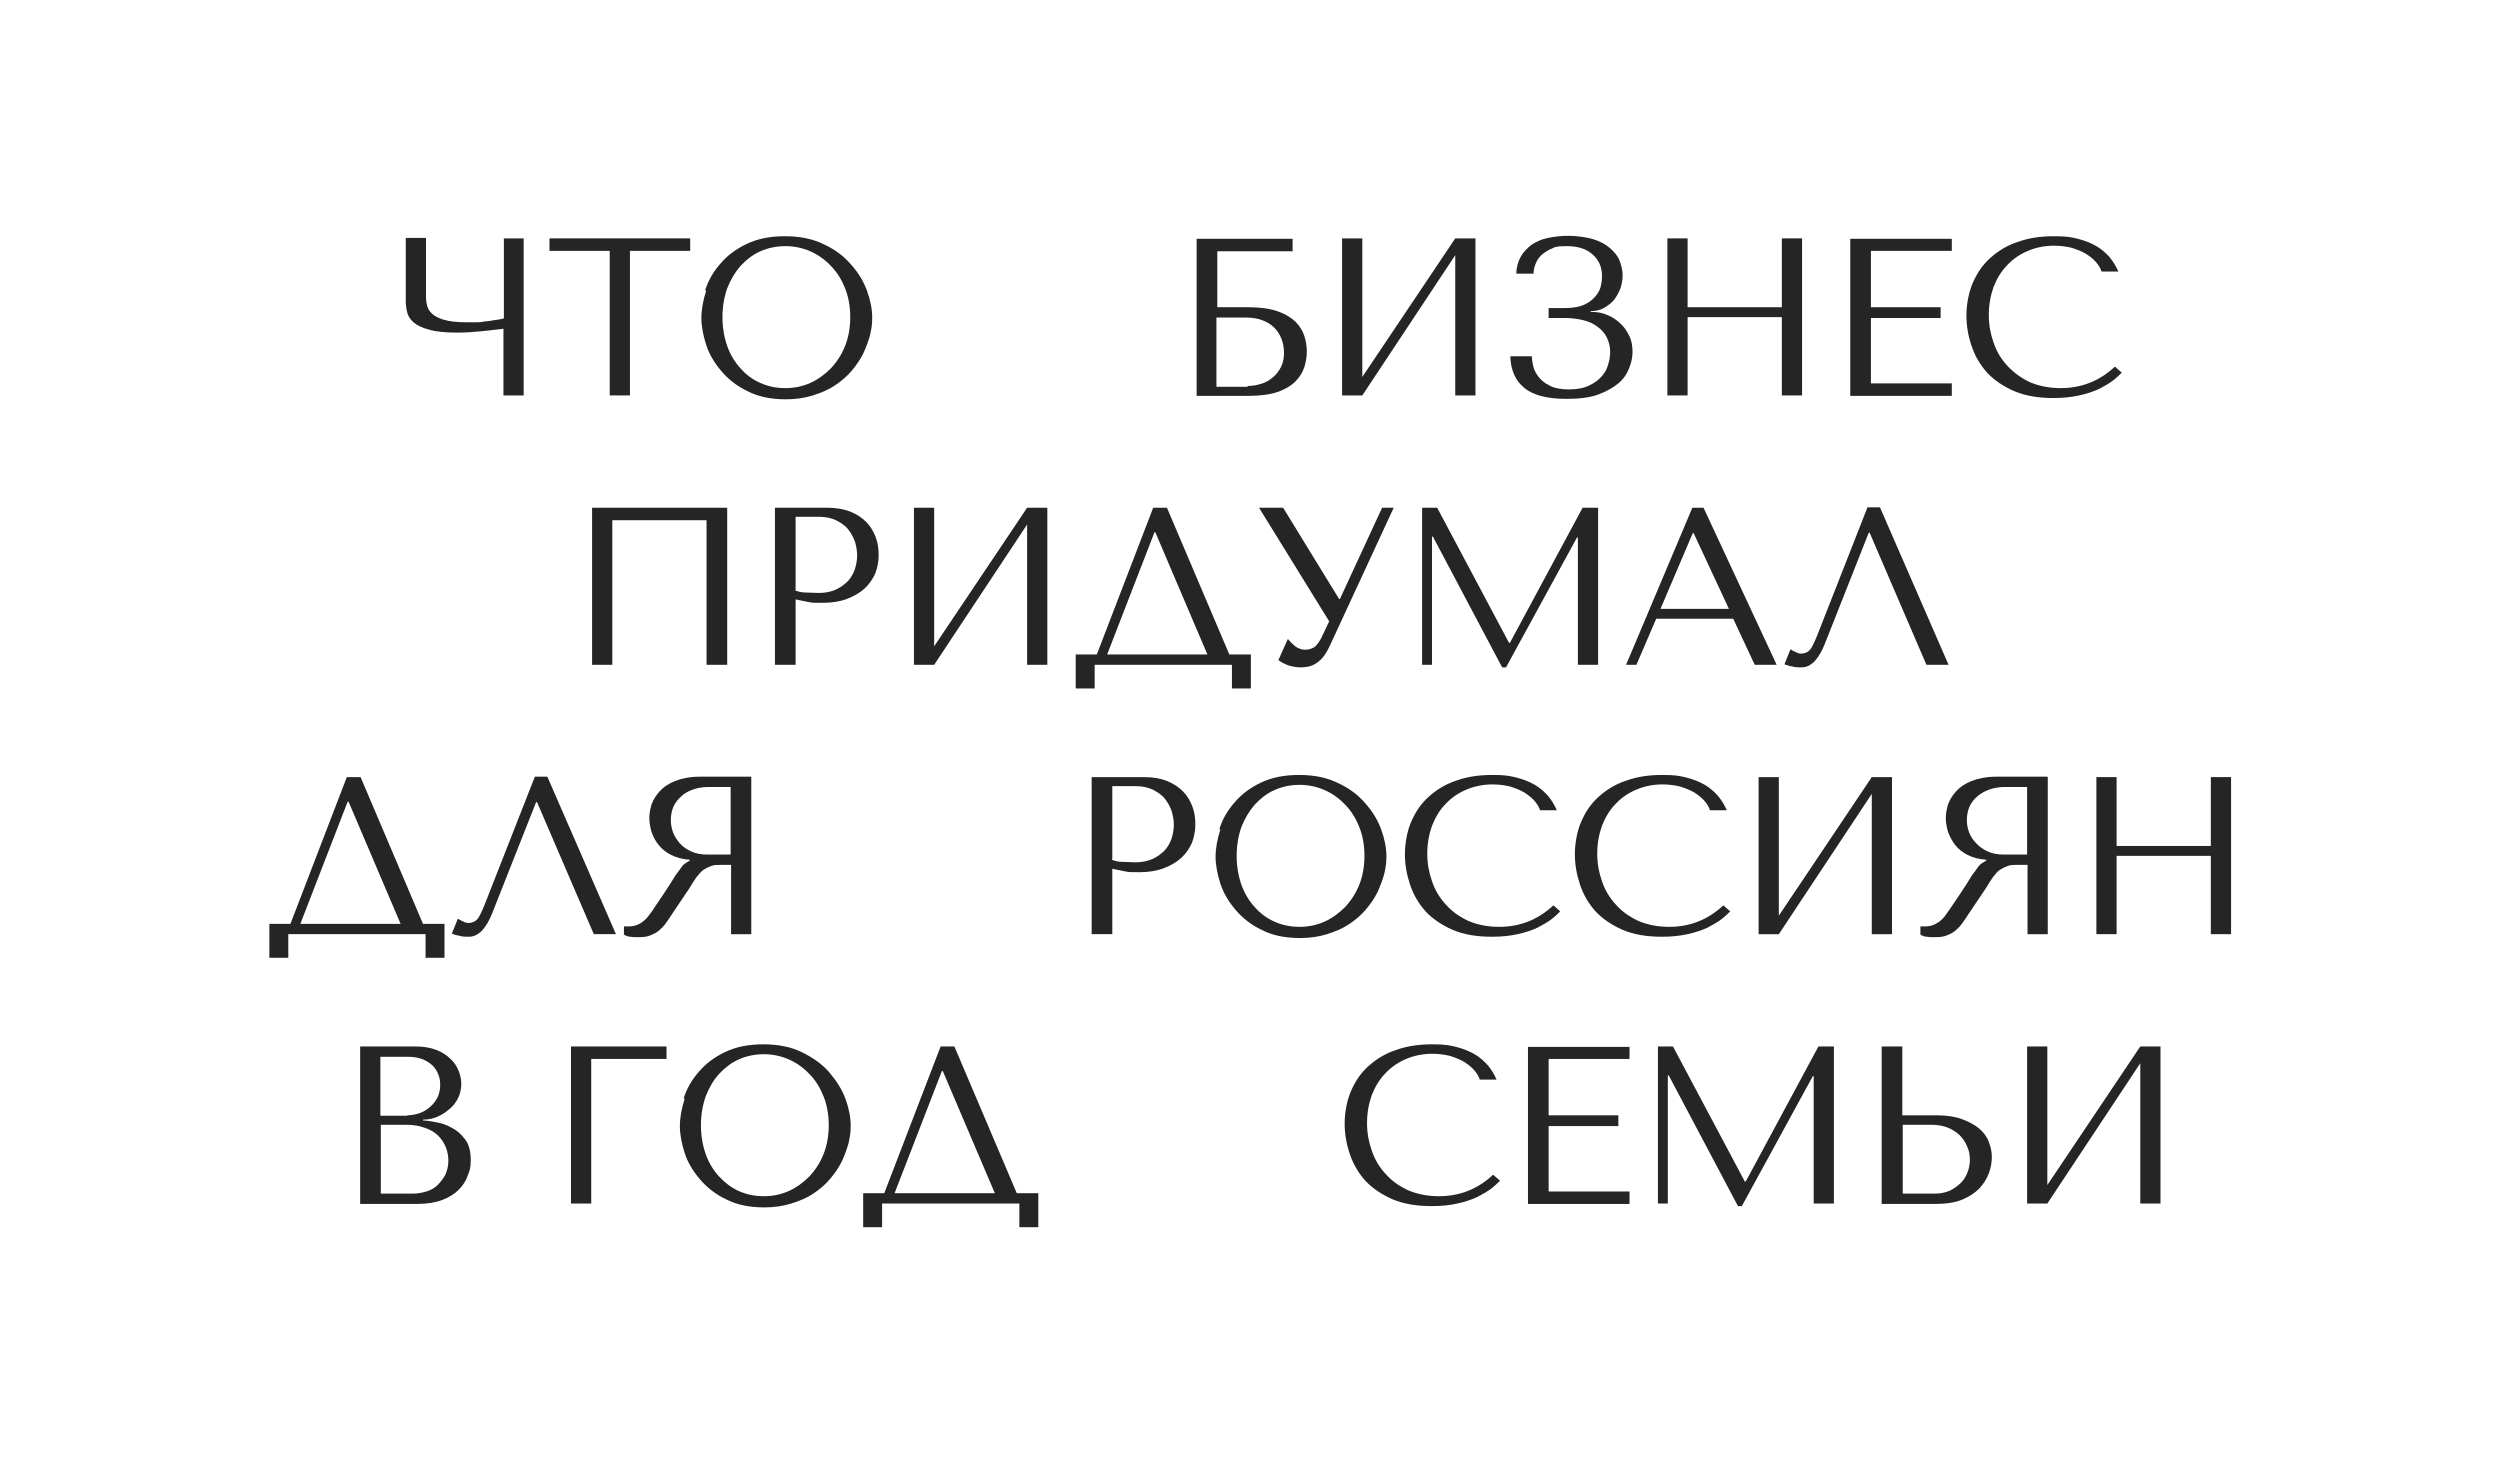 <?xml version="1.0" encoding="UTF-8"?> <svg xmlns="http://www.w3.org/2000/svg" id="_Слой_1" data-name="Слой 1" version="1.1" viewBox="0 0 581 340"><defs><style> .cls-1 { fill: #252525; stroke-width: 0px; } </style></defs><path class="cls-1" d="M117,55.4h4.7v36.5h-4.7v-15.5c-1.6.2-3.3.4-5.3.6-2,.2-3.8.3-5.4.3-2.8,0-5-.2-6.6-.7-1.6-.4-2.8-1-3.6-1.7-.8-.7-1.3-1.5-1.5-2.4-.2-.9-.3-1.7-.3-2.6v-14.6h4.7v13.1c0,.8,0,1.6.2,2.3.1.8.5,1.5,1.1,2.1.6.6,1.5,1.1,2.8,1.5,1.3.4,3.1.6,5.4.6s1.1,0,1.9,0c.7,0,1.5,0,2.2-.2.8,0,1.6-.2,2.3-.3.8-.1,1.5-.2,2.2-.4v-18.7Z"></path><path class="cls-1" d="M141.7,91.9v-33.6h-14v-2.9h32.7v2.9h-14v33.6h-4.7Z"></path><path class="cls-1" d="M163.9,67.4c.7-2.2,1.9-4.3,3.5-6.1,1.6-1.9,3.6-3.4,6.1-4.6,2.5-1.2,5.4-1.8,8.9-1.8s6.5.6,9.1,1.9c2.6,1.2,4.7,2.8,6.3,4.7,1.7,1.9,2.9,3.9,3.7,6.1.8,2.2,1.2,4.3,1.2,6.2s-.2,2.6-.5,4.1c-.4,1.4-.9,2.8-1.6,4.3-.7,1.4-1.6,2.7-2.7,4-1.1,1.3-2.4,2.4-3.9,3.4-1.5,1-3.2,1.7-5.1,2.3s-4,.9-6.3.9c-3.4,0-6.4-.6-8.9-1.9-2.5-1.2-4.5-2.8-6.1-4.7-1.6-1.9-2.8-3.9-3.5-6.1-.7-2.2-1.1-4.3-1.1-6.2s.4-4.1,1.1-6.3ZM169,80.4c.7,2,1.8,3.8,3.1,5.2,1.3,1.5,2.8,2.6,4.6,3.4,1.8.8,3.7,1.2,5.8,1.2s4-.4,5.8-1.2c1.8-.8,3.4-2,4.8-3.4,1.4-1.5,2.5-3.2,3.3-5.2.8-2,1.2-4.3,1.2-6.7s-.4-4.7-1.2-6.7c-.8-2-1.9-3.8-3.3-5.2-1.4-1.5-3-2.6-4.8-3.4-1.8-.8-3.8-1.2-5.8-1.2s-4,.4-5.8,1.2c-1.8.8-3.3,2-4.6,3.4-1.3,1.5-2.3,3.2-3.1,5.2-.7,2-1.1,4.3-1.1,6.7s.4,4.7,1.1,6.7Z"></path><path class="cls-1" d="M282.8,71.4h7.3c2.7,0,4.9.3,6.7.9,1.8.6,3.1,1.4,4.2,2.4,1,1,1.7,2.1,2.1,3.3.4,1.2.6,2.4.6,3.7s-.2,2.4-.6,3.7c-.4,1.2-1.1,2.3-2.1,3.3-1,1-2.4,1.8-4.1,2.4-1.8.6-4,.9-6.8.9h-12v-36.5h22.3v2.9h-17.5v13.1ZM290,89.7c1.1,0,2.1-.2,3.1-.5,1-.3,1.9-.8,2.7-1.5.8-.6,1.4-1.5,1.9-2.4.5-1,.7-2.1.7-3.3s-.2-2.3-.6-3.3c-.4-1-1-1.9-1.7-2.6-.7-.7-1.7-1.3-2.8-1.7-1.1-.4-2.3-.6-3.7-.6h-6.9v16.1h7.2Z"></path><path class="cls-1" d="M338.2,55.4h4.7v36.5h-4.7v-32.6l-21.6,32.6h-4.7v-36.5h4.7v32.2l21.6-32.2Z"></path><path class="cls-1" d="M360.5,57.8c-1,.5-1.8,1-2.4,1.6-.6.6-1,1.3-1.3,2.1-.3.8-.4,1.5-.4,2.1h-4c0-1.5.4-2.8,1-3.9.6-1.1,1.5-2,2.5-2.8,1.1-.7,2.3-1.3,3.8-1.6,1.5-.3,3.1-.5,4.8-.5s4.2.3,5.8.8c1.6.5,2.9,1.2,3.9,2.1,1,.9,1.8,1.8,2.2,2.9s.7,2.2.7,3.3-.2,2.1-.5,3.1c-.4,1-.9,1.9-1.5,2.7-.7.8-1.5,1.4-2.4,1.9-.9.5-1.9.7-3,.7v.2h.4c1.1,0,2.3.2,3.4.7,1.1.4,2.1,1.1,3,1.9.9.8,1.6,1.8,2.1,2.9.6,1.1.8,2.4.8,3.8s-.3,2.5-.8,3.8c-.5,1.3-1.3,2.5-2.5,3.5-1.2,1-2.8,1.9-4.7,2.6s-4.4,1-7.3,1c-4.4,0-7.7-.8-9.8-2.5-2.1-1.7-3.2-4.1-3.3-7.4h5c0,.6.1,1.3.3,2.2.2.9.6,1.7,1.2,2.5.6.8,1.4,1.5,2.6,2.1,1.1.6,2.6.9,4.5.9s3.5-.3,4.7-.9c1.3-.6,2.2-1.3,3-2.2s1.2-1.8,1.5-2.9c.3-1,.4-2,.4-2.8,0-1.2-.3-2.3-.8-3.3-.5-1-1.2-1.8-2.2-2.5-.9-.7-2-1.2-3.3-1.5-1.3-.3-2.7-.5-4.3-.5h-3.7v-2.3h3.7c2,0,3.6-.3,4.8-.9,1.2-.6,2-1.3,2.6-2.1.6-.8,1-1.6,1.1-2.5.2-.8.2-1.5.2-2,0-2-.7-3.6-2.1-4.9-1.4-1.3-3.4-2-6-2s-2.8.2-3.8.7Z"></path><path class="cls-1" d="M392.2,91.9h-4.7v-36.5h4.7v16h21.9v-16h4.7v36.5h-4.7v-18.2h-21.9v18.2Z"></path><path class="cls-1" d="M453.6,55.4v2.9h-18.8v13.1h16.2v2.5h-16.2v15.2h18.8v2.9h-23.6v-36.5h23.6Z"></path><path class="cls-1" d="M493.1,86.6c-.5.5-1.1,1.1-2,1.8-.9.7-2,1.3-3.3,2-1.3.6-2.8,1.1-4.6,1.5-1.8.4-3.7.6-6,.6-3.5,0-6.5-.5-9.1-1.6-2.5-1.1-4.6-2.5-6.3-4.3-1.6-1.8-2.8-3.8-3.6-6.2-.8-2.3-1.2-4.7-1.2-7.1s.5-5.4,1.5-7.6c1-2.3,2.3-4.2,4.1-5.8s3.9-2.9,6.4-3.7c2.5-.9,5.2-1.3,8.3-1.3s3.9.2,5.6.6c1.6.4,3.1,1,4.3,1.7,1.2.7,2.2,1.6,3.1,2.6.8,1,1.5,2.1,2,3.3h-3.9c-.2-.7-.7-1.5-1.3-2.2-.6-.7-1.4-1.3-2.3-1.9-1-.6-2.1-1-3.3-1.4-1.2-.3-2.6-.5-4.1-.5-2.2,0-4.2.4-6.1,1.2-1.9.8-3.5,1.9-4.8,3.3-1.4,1.4-2.4,3.1-3.2,5.1-.7,2-1.1,4.1-1.1,6.5s.4,4.4,1.1,6.4c.7,2.1,1.8,3.9,3.2,5.4s3.1,2.8,5.2,3.8c2.1.9,4.5,1.4,7.2,1.4,4.9,0,9.1-1.7,12.6-5l1.6,1.4Z"></path><path class="cls-1" d="M168.9,154.5h-4.7v-33.6h-21.9v33.6h-4.7v-36.5h31.4v36.5Z"></path><path class="cls-1" d="M184.8,154.5h-4.7v-36.5h12.2c2,0,3.8.3,5.3.9,1.5.6,2.7,1.4,3.7,2.4s1.7,2.2,2.2,3.5c.5,1.3.7,2.7.7,4.2s-.3,3-.8,4.3c-.6,1.3-1.4,2.5-2.5,3.5-1.1,1-2.5,1.8-4.1,2.4-1.6.6-3.5.9-5.6.9s-2.4,0-3.4-.2c-1-.2-2-.4-2.9-.6v15.2ZM184.8,137.2c.7.3,1.5.5,2.5.5.9,0,1.9.1,3,.1,1.6,0,2.9-.3,4-.8,1.1-.5,2-1.2,2.8-2,.7-.8,1.3-1.8,1.6-2.8.3-1,.5-2,.5-3.1s-.2-2.1-.5-3.2c-.4-1.1-.9-2-1.6-2.9-.7-.9-1.7-1.5-2.8-2.1-1.1-.5-2.4-.8-3.9-.8h-5.5v16.9Z"></path><path class="cls-1" d="M238.7,118h4.7v36.5h-4.7v-32.6l-21.6,32.6h-4.7v-36.5h4.7v32.2l21.6-32.2Z"></path><path class="cls-1" d="M285.6,152.1h5.1v7.9h-4.4v-5.5h-31.9v5.5h-4.4v-7.9h4.9l13.1-34.1h3.2l14.5,34.1ZM268.5,123.7h-.2l-11,28.4h23.3l-12.1-28.4Z"></path><path class="cls-1" d="M311.2,139.2h.2l9.8-21.2h2.7l-15,32.4c-.5,1-1,1.8-1.5,2.4-.5.6-1.1,1.1-1.6,1.4-.5.3-1.1.6-1.7.7-.6.1-1.1.2-1.6.2-1.2,0-2.3-.2-3.2-.5-1-.4-1.7-.8-2.2-1.2l2.2-4.9c.5.6,1,1.1,1.7,1.7.7.5,1.5.8,2.3.8s1.9-.3,2.4-.8c.5-.5.9-1.1,1.3-1.8l1.9-4-16.3-26.4h5.6l13,21.2Z"></path><path class="cls-1" d="M350.7,149.4h.2l16.9-31.4h3.6v36.5h-4.7v-29.6h-.2l-16.5,30.2h-.9l-16.1-30.4h-.2v29.8h-2.3v-36.5h3.5l16.7,31.4Z"></path><path class="cls-1" d="M384.9,143.8l-4.6,10.7h-2.4l15.4-36.5h2.6l17,36.5h-5.1l-5-10.7h-18ZM393.6,123.9h-.2l-7.5,17.6h15.9l-8.2-17.6Z"></path><path class="cls-1" d="M452.9,154.5h-5.2l-13.2-30.7h-.2l-10.2,25.8c-.7,1.8-1.5,3.1-2.4,4.1-.9.9-1.9,1.4-3,1.4s-1.4,0-2.1-.2c-.7-.1-1.3-.3-1.9-.5l1.4-3.5c.3.2.7.4,1.1.6.4.2.9.4,1.3.4,1.1,0,2-.5,2.5-1.4s1.1-2.2,1.7-3.8l11.3-28.8h2.9l15.9,36.5Z"></path><path class="cls-1" d="M98.2,214.7h5.1v7.9h-4.4v-5.5h-31.9v5.5h-4.4v-7.9h4.9l13.1-34.1h3.2l14.5,34.1ZM81,186.3h-.2l-11,28.4h23.3l-12.1-28.4Z"></path><path class="cls-1" d="M143.2,217.1h-5.2l-13.2-30.7h-.2l-10.2,25.8c-.7,1.8-1.5,3.1-2.4,4.1-.9.9-1.9,1.4-3,1.4s-1.4,0-2.1-.2c-.7-.1-1.3-.3-1.9-.5l1.4-3.5c.3.2.7.4,1.1.6.4.2.9.4,1.3.4,1.1,0,2-.5,2.5-1.4.5-.9,1.1-2.2,1.7-3.8l11.3-28.8h2.9l15.9,36.5Z"></path><path class="cls-1" d="M174.6,180.6v36.5h-4.7v-16.1h-2.3c-1,0-1.8,0-2.4.3-.6.2-1.2.5-1.8.9-.5.4-1,1-1.5,1.6-.5.7-1,1.5-1.6,2.5l-4.1,6.1c-.5.8-1,1.5-1.5,2.2-.5.7-1,1.2-1.6,1.7-.6.5-1.3.8-2,1.1-.7.3-1.6.4-2.7.4s-1.4,0-1.9-.1c-.5,0-1-.2-1.5-.5v-1.9c.2,0,.3,0,.5,0,.2,0,.3,0,.5,0,.7,0,1.4-.1,1.9-.3.6-.2,1.1-.5,1.6-.9.5-.4,1-.9,1.4-1.5.5-.6.9-1.2,1.4-2,1.4-2.1,2.6-3.8,3.4-5.1.8-1.3,1.4-2.3,1.9-2.9.5-.7.9-1.2,1.1-1.5.3-.3.7-.6,1.1-.8l.5-.3v-.2c-1.7-.1-3.1-.5-4.3-1.1s-2.2-1.4-2.9-2.3c-.8-.9-1.3-2-1.7-3.1-.3-1.1-.5-2.2-.5-3.2s.2-2,.5-3.1c.4-1.1,1-2.1,1.9-3.1.9-1,2.1-1.8,3.6-2.4,1.5-.6,3.5-1,5.8-1h11.8ZM169.9,182.9h-5.3c-1.3,0-2.5.2-3.6.6-1.1.4-2,.9-2.7,1.6-.8.7-1.4,1.5-1.8,2.4-.4.9-.6,2-.6,3.1s.2,1.9.5,2.8c.4,1,.9,1.8,1.6,2.6.7.8,1.6,1.4,2.7,1.9,1.1.5,2.3.7,3.7.7h5.4v-15.8Z"></path><path class="cls-1" d="M258.4,217.1h-4.7v-36.5h12.2c2,0,3.8.3,5.3.9,1.5.6,2.7,1.4,3.7,2.4s1.7,2.2,2.2,3.5c.5,1.3.7,2.7.7,4.2s-.3,3-.8,4.3c-.6,1.3-1.4,2.5-2.5,3.5-1.1,1-2.5,1.8-4.1,2.4-1.6.6-3.5.9-5.6.9s-2.4,0-3.4-.2-2-.4-2.9-.6v15.2ZM258.4,199.8c.7.3,1.5.5,2.5.5.9,0,1.9.1,3,.1,1.6,0,2.9-.3,4-.8,1.1-.5,2-1.2,2.8-2,.7-.8,1.3-1.8,1.6-2.8.3-1,.5-2,.5-3.1s-.2-2.1-.5-3.2c-.4-1.1-.9-2-1.6-2.9-.7-.9-1.7-1.5-2.8-2.1-1.1-.5-2.4-.8-3.9-.8h-5.5v16.9Z"></path><path class="cls-1" d="M283.4,192.6c.7-2.2,1.9-4.3,3.5-6.1,1.6-1.9,3.6-3.4,6.1-4.6,2.5-1.2,5.4-1.8,8.9-1.8s6.5.6,9.1,1.9c2.6,1.2,4.7,2.8,6.3,4.7,1.7,1.9,2.9,3.9,3.7,6.1.8,2.2,1.2,4.3,1.2,6.2s-.2,2.6-.5,4.1c-.4,1.4-.9,2.8-1.6,4.3-.7,1.4-1.6,2.7-2.7,4-1.1,1.3-2.4,2.4-3.9,3.4-1.5,1-3.2,1.7-5.1,2.3s-4,.9-6.3.9c-3.4,0-6.4-.6-8.9-1.9-2.5-1.2-4.5-2.8-6.1-4.7-1.6-1.9-2.8-3.9-3.5-6.1-.7-2.2-1.1-4.3-1.1-6.2s.4-4.1,1.1-6.3ZM288.5,205.6c.7,2,1.8,3.8,3.1,5.2,1.3,1.5,2.8,2.6,4.6,3.4,1.8.8,3.7,1.2,5.8,1.2s4-.4,5.8-1.2c1.8-.8,3.4-2,4.8-3.4,1.4-1.5,2.5-3.2,3.3-5.2.8-2,1.2-4.3,1.2-6.7s-.4-4.7-1.2-6.7c-.8-2-1.9-3.8-3.3-5.2-1.4-1.5-3-2.6-4.8-3.4-1.8-.8-3.8-1.2-5.8-1.2s-4,.4-5.8,1.2c-1.8.8-3.3,2-4.6,3.4-1.3,1.5-2.3,3.2-3.1,5.2-.7,2-1.1,4.3-1.1,6.7s.4,4.7,1.1,6.7Z"></path><path class="cls-1" d="M362.6,211.8c-.5.5-1.1,1.1-2,1.8-.9.7-2,1.3-3.3,2-1.3.6-2.8,1.1-4.6,1.5-1.8.4-3.7.6-6,.6-3.5,0-6.5-.5-9.1-1.6-2.5-1.1-4.6-2.5-6.3-4.3-1.6-1.8-2.8-3.8-3.6-6.2s-1.2-4.7-1.2-7.1.5-5.4,1.5-7.6c1-2.3,2.3-4.2,4.1-5.8,1.8-1.6,3.9-2.9,6.4-3.7,2.5-.9,5.2-1.3,8.3-1.3s3.9.2,5.6.6c1.6.4,3.1,1,4.3,1.7,1.2.7,2.2,1.6,3.1,2.6.8,1,1.5,2.1,2,3.3h-3.9c-.2-.7-.7-1.5-1.3-2.2-.6-.7-1.4-1.3-2.3-1.9-1-.6-2.1-1-3.3-1.4-1.2-.3-2.6-.5-4.1-.5-2.2,0-4.2.4-6.1,1.2-1.9.8-3.5,1.9-4.8,3.3-1.4,1.4-2.4,3.1-3.2,5.1-.7,2-1.1,4.1-1.1,6.5s.4,4.4,1.1,6.4c.7,2.1,1.8,3.9,3.2,5.4,1.4,1.6,3.1,2.8,5.2,3.8,2.1.9,4.5,1.4,7.2,1.4,4.9,0,9.1-1.7,12.6-5l1.6,1.4Z"></path><path class="cls-1" d="M402.1,211.8c-.5.5-1.1,1.1-2,1.8-.9.7-2,1.3-3.3,2-1.3.6-2.8,1.1-4.6,1.5-1.8.4-3.7.6-6,.6-3.5,0-6.5-.5-9.1-1.6-2.5-1.1-4.6-2.5-6.3-4.3-1.6-1.8-2.8-3.8-3.6-6.2s-1.2-4.7-1.2-7.1.5-5.4,1.5-7.6c1-2.3,2.3-4.2,4.1-5.8,1.8-1.6,3.9-2.9,6.4-3.7,2.5-.9,5.2-1.3,8.3-1.3s3.9.2,5.6.6c1.6.4,3.1,1,4.3,1.7,1.2.7,2.2,1.6,3.1,2.6.8,1,1.5,2.1,2,3.3h-3.9c-.2-.7-.7-1.5-1.3-2.2-.6-.7-1.4-1.3-2.3-1.9-1-.6-2.1-1-3.3-1.4-1.2-.3-2.6-.5-4.1-.5-2.2,0-4.2.4-6.1,1.2-1.9.8-3.5,1.9-4.8,3.3-1.4,1.4-2.4,3.1-3.2,5.1-.7,2-1.1,4.1-1.1,6.5s.4,4.4,1.1,6.4c.7,2.1,1.8,3.9,3.2,5.4,1.4,1.6,3.1,2.8,5.2,3.8,2.1.9,4.5,1.4,7.2,1.4,4.9,0,9.1-1.7,12.6-5l1.6,1.4Z"></path><path class="cls-1" d="M435,180.6h4.7v36.5h-4.7v-32.6l-21.6,32.6h-4.7v-36.5h4.7v32.2l21.6-32.2Z"></path><path class="cls-1" d="M475.9,180.6v36.5h-4.7v-16.1h-2.3c-1,0-1.8,0-2.4.3-.6.2-1.2.5-1.8.9s-1,1-1.5,1.6c-.5.7-1,1.5-1.6,2.5l-4.1,6.1c-.5.8-1,1.5-1.5,2.2-.5.7-1,1.2-1.6,1.7-.6.5-1.2.8-2,1.1-.7.3-1.6.4-2.7.4s-1.4,0-1.9-.1c-.5,0-1-.2-1.5-.5v-1.9c.2,0,.3,0,.5,0,.2,0,.3,0,.5,0,.7,0,1.4-.1,1.9-.3s1.1-.5,1.6-.9c.5-.4,1-.9,1.4-1.5.4-.6.9-1.2,1.4-2,1.4-2.1,2.6-3.8,3.4-5.1s1.4-2.3,1.9-2.9c.5-.7.9-1.2,1.1-1.5.3-.3.7-.6,1.1-.8l.5-.3v-.2c-1.7-.1-3.1-.5-4.3-1.1s-2.2-1.4-2.9-2.3-1.3-2-1.7-3.1c-.3-1.1-.5-2.2-.5-3.2s.2-2,.5-3.1c.4-1.1,1-2.1,1.9-3.1.9-1,2.1-1.8,3.6-2.4,1.5-.6,3.5-1,5.8-1h11.8ZM471.2,182.9h-5.3c-1.3,0-2.5.2-3.6.6-1.1.4-2,.9-2.8,1.6-.8.7-1.4,1.5-1.8,2.4-.4.9-.6,2-.6,3.1s.2,1.9.5,2.8c.4,1,.9,1.8,1.7,2.6.7.8,1.6,1.4,2.7,1.9,1.1.5,2.3.7,3.7.7h5.4v-15.8Z"></path><path class="cls-1" d="M491.9,217.1h-4.7v-36.5h4.7v16h21.9v-16h4.7v36.5h-4.7v-18.2h-21.9v18.2Z"></path><path class="cls-1" d="M83.6,243.2h13.1c1.8,0,3.4.3,4.7.8,1.3.5,2.4,1.2,3.3,2.1.9.8,1.5,1.8,1.9,2.8.4,1,.6,2,.6,3s-.2,2.2-.7,3.2c-.5,1-1.1,1.9-2,2.6-.8.7-1.8,1.4-2.8,1.8-1.1.5-2.2.7-3.4.7v.2c.8,0,1.8.2,3,.4s2.5.6,3.7,1.3c1.2.6,2.2,1.5,3.1,2.7.9,1.2,1.3,2.8,1.3,4.7s-.2,2.5-.7,3.7c-.4,1.2-1.1,2.3-2.1,3.3-1,1-2.3,1.8-3.9,2.4-1.6.6-3.6.9-5.9.9h-13.1v-36.5ZM94.6,259.2c1,0,2-.2,2.9-.5.9-.3,1.7-.8,2.5-1.5.7-.6,1.3-1.4,1.7-2.2.4-.9.6-1.8.6-2.8s-.1-1.6-.4-2.4-.7-1.5-1.3-2.1c-.6-.6-1.4-1.1-2.3-1.5-1-.4-2.1-.6-3.5-.6h-6.4v13.7h6.3ZM95.9,277.4c1.1,0,2.2-.2,3.2-.5,1-.3,1.9-.8,2.6-1.5s1.3-1.5,1.8-2.4c.4-.9.7-2,.7-3.2s-.2-2.2-.6-3.2-1-1.9-1.8-2.7c-.8-.8-1.9-1.4-3.1-1.8-1.3-.5-2.7-.7-4.4-.7h-5.8v16h7.6Z"></path><path class="cls-1" d="M154.9,243.2v2.9h-17.5v33.6h-4.7v-36.5h22.3Z"></path><path class="cls-1" d="M158.9,255.2c.7-2.2,1.9-4.3,3.5-6.1,1.6-1.9,3.6-3.4,6.1-4.6,2.5-1.2,5.4-1.8,8.9-1.8s6.5.6,9.1,1.9,4.7,2.8,6.3,4.7,2.9,3.9,3.7,6.1c.8,2.2,1.2,4.3,1.2,6.2s-.2,2.6-.5,4.1c-.4,1.4-.9,2.8-1.6,4.3-.7,1.4-1.6,2.7-2.7,4-1.1,1.3-2.4,2.4-3.9,3.4-1.5,1-3.2,1.7-5.1,2.3-1.9.6-4,.9-6.3.9-3.4,0-6.4-.6-8.9-1.9-2.5-1.2-4.5-2.8-6.1-4.7-1.6-1.9-2.8-3.9-3.5-6.1-.7-2.2-1.1-4.3-1.1-6.2s.4-4.1,1.1-6.3ZM164,268.2c.7,2,1.8,3.8,3.1,5.2s2.8,2.6,4.6,3.4c1.8.8,3.7,1.2,5.8,1.2s4-.4,5.8-1.2c1.8-.8,3.4-2,4.8-3.4,1.4-1.5,2.5-3.2,3.3-5.2.8-2,1.2-4.3,1.2-6.7s-.4-4.7-1.2-6.7c-.8-2-1.9-3.8-3.3-5.2-1.4-1.5-3-2.6-4.8-3.4-1.8-.8-3.8-1.2-5.8-1.2s-4,.4-5.8,1.2c-1.8.8-3.3,2-4.6,3.4s-2.3,3.2-3.1,5.2c-.7,2-1.1,4.3-1.1,6.7s.4,4.7,1.1,6.7Z"></path><path class="cls-1" d="M236.2,277.3h5.1v7.9h-4.4v-5.5h-31.9v5.5h-4.4v-7.9h4.9l13.1-34.1h3.2l14.5,34.1ZM219.1,248.9h-.2l-11,28.4h23.3l-12.1-28.4Z"></path><path class="cls-1" d="M348.6,274.4c-.5.5-1.1,1.1-2,1.8-.9.7-2,1.3-3.3,2-1.3.6-2.8,1.1-4.6,1.5s-3.7.6-6,.6c-3.5,0-6.5-.5-9.1-1.6-2.5-1.1-4.6-2.5-6.3-4.3-1.6-1.8-2.8-3.8-3.6-6.2-.8-2.3-1.2-4.7-1.2-7.1s.5-5.4,1.5-7.6c1-2.3,2.3-4.2,4.1-5.8,1.8-1.6,3.9-2.9,6.4-3.7,2.5-.9,5.2-1.3,8.3-1.3s3.9.2,5.6.6c1.6.4,3.1,1,4.3,1.7s2.2,1.6,3.1,2.6c.8,1,1.5,2.1,2,3.3h-3.9c-.2-.7-.7-1.5-1.3-2.2s-1.4-1.3-2.3-1.9c-1-.6-2.1-1-3.3-1.4-1.2-.3-2.6-.5-4.1-.5-2.2,0-4.2.4-6.1,1.2-1.9.8-3.5,1.9-4.8,3.3-1.4,1.4-2.4,3.1-3.2,5.1-.7,2-1.1,4.1-1.1,6.5s.4,4.4,1.1,6.4c.7,2.1,1.8,3.9,3.2,5.4,1.4,1.6,3.1,2.8,5.2,3.8,2.1.9,4.5,1.4,7.2,1.4,4.9,0,9.1-1.7,12.6-5l1.6,1.4Z"></path><path class="cls-1" d="M378.7,243.2v2.9h-18.8v13.1h16.2v2.5h-16.2v15.2h18.8v2.9h-23.6v-36.5h23.6Z"></path><path class="cls-1" d="M405.5,274.6h.2l16.9-31.4h3.6v36.5h-4.7v-29.6h-.2l-16.5,30.2h-.9l-16.1-30.4h-.2v29.8h-2.3v-36.5h3.5l16.7,31.4Z"></path><path class="cls-1" d="M437.4,243.2h4.7v16h8c2.3,0,4.3.3,5.9.9s2.9,1.3,4,2.2c1,.9,1.8,1.9,2.2,3.1.5,1.2.7,2.4.7,3.5s-.2,2.5-.7,3.8-1.2,2.4-2.2,3.5c-1,1-2.3,1.9-4,2.6-1.7.7-3.8,1-6.3,1h-12.4v-36.5ZM449.6,277.4c1.2,0,2.3-.2,3.3-.6,1-.4,1.8-1,2.6-1.7s1.3-1.6,1.7-2.5c.4-1,.6-2,.6-3.1s-.2-2.2-.7-3.2c-.4-1-1-1.8-1.8-2.6-.8-.7-1.7-1.3-2.8-1.7-1.1-.4-2.3-.6-3.6-.6h-6.7v16h7.4Z"></path><path class="cls-1" d="M497.4,243.2h4.7v36.5h-4.7v-32.6l-21.6,32.6h-4.7v-36.5h4.7v32.2l21.6-32.2Z"></path></svg> 